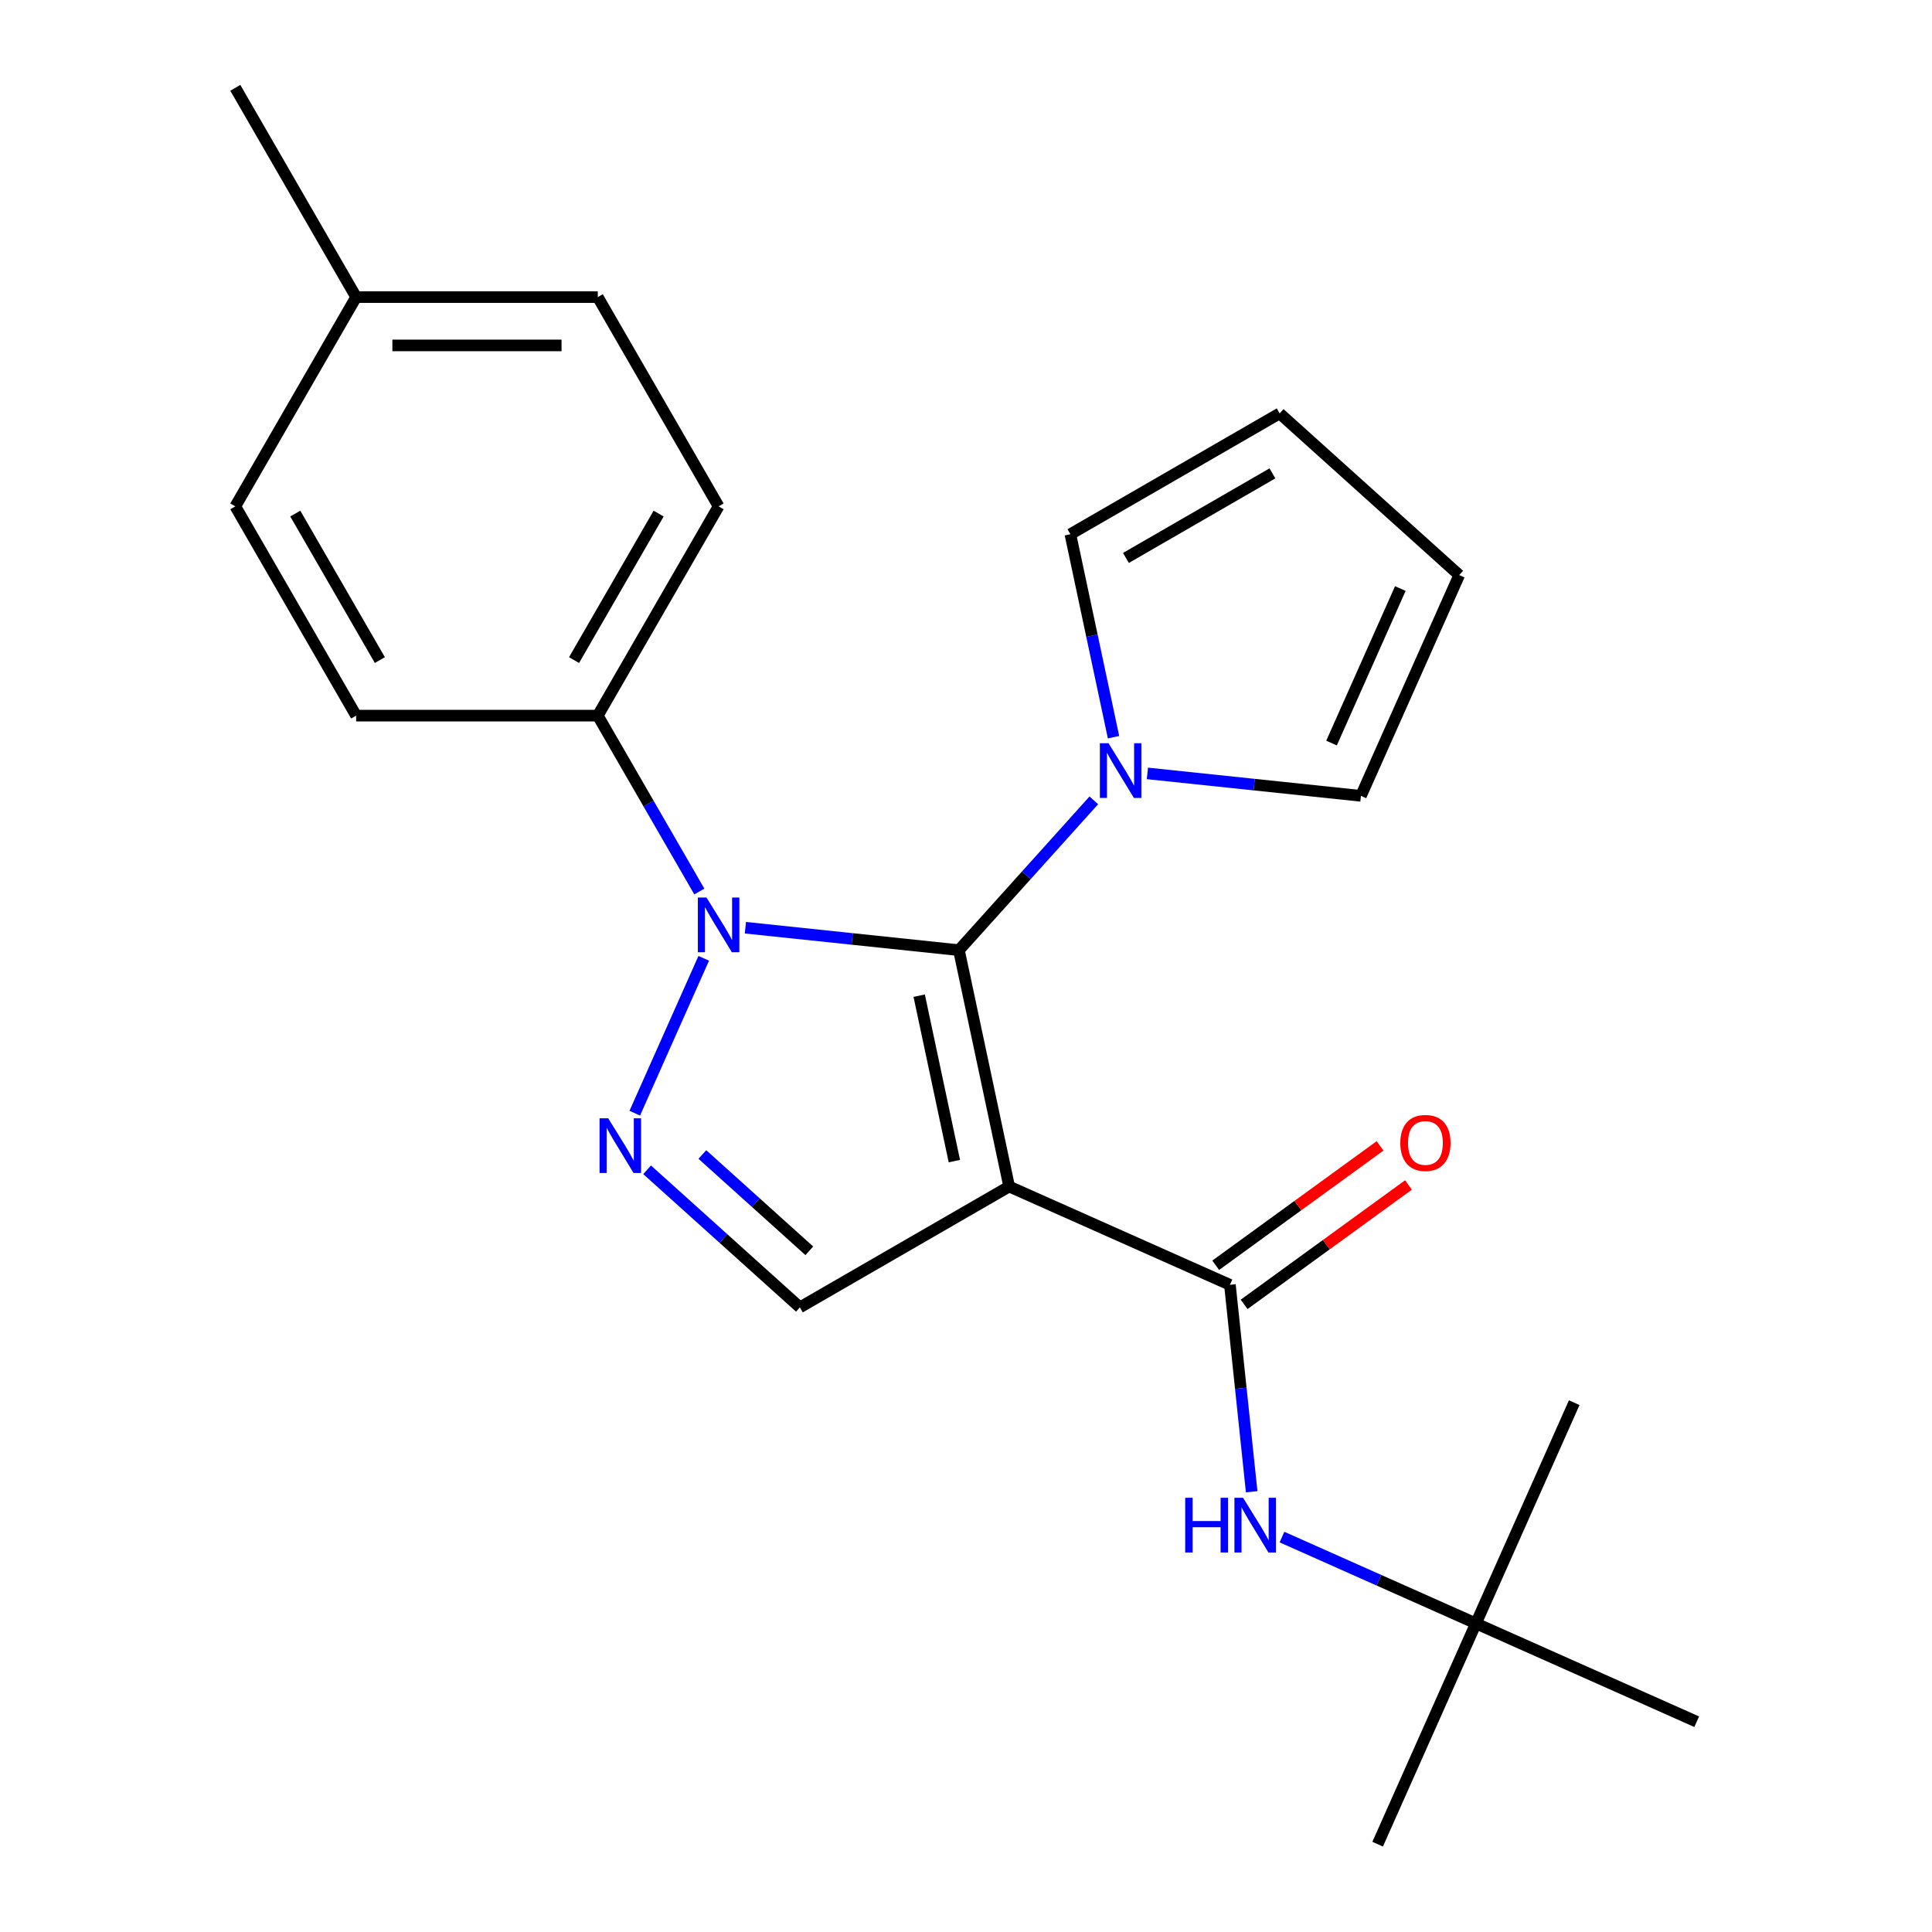 <?xml version='1.0' encoding='iso-8859-1'?>
<svg version='1.1' baseProfile='full'
              xmlns='http://www.w3.org/2000/svg'
                      xmlns:rdkit='http://www.rdkit.org/xml'
                      xmlns:xlink='http://www.w3.org/1999/xlink'
                  xml:space='preserve'
width='1000px' height='1000px' viewBox='0 0 1000 1000'>
<!-- END OF HEADER -->
<rect style='opacity:1.0;fill:#FFFFFF;stroke:none' width='1000' height='1000' x='0' y='0'> </rect>
<path class='bond-0' d='M 496.338,491.804 L 522.343,614.147' style='fill:none;fill-rule:evenodd;stroke:#000000;stroke-width:6px;stroke-linecap:butt;stroke-linejoin:miter;stroke-opacity:1' />
<path class='bond-0' d='M 475.77,515.356 L 493.974,600.996' style='fill:none;fill-rule:evenodd;stroke:#000000;stroke-width:6px;stroke-linecap:butt;stroke-linejoin:miter;stroke-opacity:1' />
<path class='bond-1' d='M 496.338,491.804 L 441.076,485.996' style='fill:none;fill-rule:evenodd;stroke:#000000;stroke-width:6px;stroke-linecap:butt;stroke-linejoin:miter;stroke-opacity:1' />
<path class='bond-1' d='M 441.076,485.996 L 385.814,480.187' style='fill:none;fill-rule:evenodd;stroke:#0000FF;stroke-width:6px;stroke-linecap:butt;stroke-linejoin:miter;stroke-opacity:1' />
<path class='bond-4' d='M 496.338,491.804 L 531.251,453.03' style='fill:none;fill-rule:evenodd;stroke:#000000;stroke-width:6px;stroke-linecap:butt;stroke-linejoin:miter;stroke-opacity:1' />
<path class='bond-4' d='M 531.251,453.03 L 566.163,414.255' style='fill:none;fill-rule:evenodd;stroke:#0000FF;stroke-width:6px;stroke-linecap:butt;stroke-linejoin:miter;stroke-opacity:1' />
<path class='bond-3' d='M 522.343,614.147 L 636.605,665.019' style='fill:none;fill-rule:evenodd;stroke:#000000;stroke-width:6px;stroke-linecap:butt;stroke-linejoin:miter;stroke-opacity:1' />
<path class='bond-5' d='M 522.343,614.147 L 414.024,676.684' style='fill:none;fill-rule:evenodd;stroke:#000000;stroke-width:6px;stroke-linecap:butt;stroke-linejoin:miter;stroke-opacity:1' />
<path class='bond-2' d='M 364.251,496.017 L 328.561,576.179' style='fill:none;fill-rule:evenodd;stroke:#0000FF;stroke-width:6px;stroke-linecap:butt;stroke-linejoin:miter;stroke-opacity:1' />
<path class='bond-7' d='M 361.967,461.443 L 335.688,415.927' style='fill:none;fill-rule:evenodd;stroke:#0000FF;stroke-width:6px;stroke-linecap:butt;stroke-linejoin:miter;stroke-opacity:1' />
<path class='bond-7' d='M 335.688,415.927 L 309.41,370.411' style='fill:none;fill-rule:evenodd;stroke:#000000;stroke-width:6px;stroke-linecap:butt;stroke-linejoin:miter;stroke-opacity:1' />
<path class='bond-23' d='M 334.941,605.478 L 374.483,641.081' style='fill:none;fill-rule:evenodd;stroke:#0000FF;stroke-width:6px;stroke-linecap:butt;stroke-linejoin:miter;stroke-opacity:1' />
<path class='bond-23' d='M 374.483,641.081 L 414.024,676.684' style='fill:none;fill-rule:evenodd;stroke:#000000;stroke-width:6px;stroke-linecap:butt;stroke-linejoin:miter;stroke-opacity:1' />
<path class='bond-23' d='M 363.542,597.569 L 391.221,622.491' style='fill:none;fill-rule:evenodd;stroke:#0000FF;stroke-width:6px;stroke-linecap:butt;stroke-linejoin:miter;stroke-opacity:1' />
<path class='bond-23' d='M 391.221,622.491 L 418.9,647.414' style='fill:none;fill-rule:evenodd;stroke:#000000;stroke-width:6px;stroke-linecap:butt;stroke-linejoin:miter;stroke-opacity:1' />
<path class='bond-6' d='M 636.605,665.019 L 642.234,718.571' style='fill:none;fill-rule:evenodd;stroke:#000000;stroke-width:6px;stroke-linecap:butt;stroke-linejoin:miter;stroke-opacity:1' />
<path class='bond-6' d='M 642.234,718.571 L 647.862,772.123' style='fill:none;fill-rule:evenodd;stroke:#0000FF;stroke-width:6px;stroke-linecap:butt;stroke-linejoin:miter;stroke-opacity:1' />
<path class='bond-10' d='M 643.957,675.138 L 686.488,644.238' style='fill:none;fill-rule:evenodd;stroke:#000000;stroke-width:6px;stroke-linecap:butt;stroke-linejoin:miter;stroke-opacity:1' />
<path class='bond-10' d='M 686.488,644.238 L 729.019,613.337' style='fill:none;fill-rule:evenodd;stroke:#FF0000;stroke-width:6px;stroke-linecap:butt;stroke-linejoin:miter;stroke-opacity:1' />
<path class='bond-10' d='M 629.254,654.901 L 671.784,624' style='fill:none;fill-rule:evenodd;stroke:#000000;stroke-width:6px;stroke-linecap:butt;stroke-linejoin:miter;stroke-opacity:1' />
<path class='bond-10' d='M 671.784,624 L 714.315,593.1' style='fill:none;fill-rule:evenodd;stroke:#FF0000;stroke-width:6px;stroke-linecap:butt;stroke-linejoin:miter;stroke-opacity:1' />
<path class='bond-8' d='M 576.356,381.568 L 565.191,329.04' style='fill:none;fill-rule:evenodd;stroke:#0000FF;stroke-width:6px;stroke-linecap:butt;stroke-linejoin:miter;stroke-opacity:1' />
<path class='bond-8' d='M 565.191,329.04 L 554.025,276.512' style='fill:none;fill-rule:evenodd;stroke:#000000;stroke-width:6px;stroke-linecap:butt;stroke-linejoin:miter;stroke-opacity:1' />
<path class='bond-9' d='M 593.897,400.312 L 649.159,406.12' style='fill:none;fill-rule:evenodd;stroke:#0000FF;stroke-width:6px;stroke-linecap:butt;stroke-linejoin:miter;stroke-opacity:1' />
<path class='bond-9' d='M 649.159,406.12 L 704.421,411.928' style='fill:none;fill-rule:evenodd;stroke:#000000;stroke-width:6px;stroke-linecap:butt;stroke-linejoin:miter;stroke-opacity:1' />
<path class='bond-11' d='M 663.546,795.584 L 713.744,817.934' style='fill:none;fill-rule:evenodd;stroke:#0000FF;stroke-width:6px;stroke-linecap:butt;stroke-linejoin:miter;stroke-opacity:1' />
<path class='bond-11' d='M 713.744,817.934 L 763.942,840.283' style='fill:none;fill-rule:evenodd;stroke:#000000;stroke-width:6px;stroke-linecap:butt;stroke-linejoin:miter;stroke-opacity:1' />
<path class='bond-14' d='M 309.41,370.411 L 371.947,262.092' style='fill:none;fill-rule:evenodd;stroke:#000000;stroke-width:6px;stroke-linecap:butt;stroke-linejoin:miter;stroke-opacity:1' />
<path class='bond-14' d='M 297.126,341.656 L 340.903,265.832' style='fill:none;fill-rule:evenodd;stroke:#000000;stroke-width:6px;stroke-linecap:butt;stroke-linejoin:miter;stroke-opacity:1' />
<path class='bond-15' d='M 309.41,370.411 L 184.334,370.411' style='fill:none;fill-rule:evenodd;stroke:#000000;stroke-width:6px;stroke-linecap:butt;stroke-linejoin:miter;stroke-opacity:1' />
<path class='bond-13' d='M 554.025,276.512 L 662.344,213.974' style='fill:none;fill-rule:evenodd;stroke:#000000;stroke-width:6px;stroke-linecap:butt;stroke-linejoin:miter;stroke-opacity:1' />
<path class='bond-13' d='M 582.781,288.795 L 658.604,245.018' style='fill:none;fill-rule:evenodd;stroke:#000000;stroke-width:6px;stroke-linecap:butt;stroke-linejoin:miter;stroke-opacity:1' />
<path class='bond-12' d='M 704.421,411.928 L 755.294,297.666' style='fill:none;fill-rule:evenodd;stroke:#000000;stroke-width:6px;stroke-linecap:butt;stroke-linejoin:miter;stroke-opacity:1' />
<path class='bond-12' d='M 689.199,384.614 L 724.81,304.631' style='fill:none;fill-rule:evenodd;stroke:#000000;stroke-width:6px;stroke-linecap:butt;stroke-linejoin:miter;stroke-opacity:1' />
<path class='bond-19' d='M 763.942,840.283 L 713.069,954.545' style='fill:none;fill-rule:evenodd;stroke:#000000;stroke-width:6px;stroke-linecap:butt;stroke-linejoin:miter;stroke-opacity:1' />
<path class='bond-20' d='M 763.942,840.283 L 814.815,726.021' style='fill:none;fill-rule:evenodd;stroke:#000000;stroke-width:6px;stroke-linecap:butt;stroke-linejoin:miter;stroke-opacity:1' />
<path class='bond-21' d='M 763.942,840.283 L 878.204,891.156' style='fill:none;fill-rule:evenodd;stroke:#000000;stroke-width:6px;stroke-linecap:butt;stroke-linejoin:miter;stroke-opacity:1' />
<path class='bond-24' d='M 755.294,297.666 L 662.344,213.974' style='fill:none;fill-rule:evenodd;stroke:#000000;stroke-width:6px;stroke-linecap:butt;stroke-linejoin:miter;stroke-opacity:1' />
<path class='bond-17' d='M 371.947,262.092 L 309.41,153.773' style='fill:none;fill-rule:evenodd;stroke:#000000;stroke-width:6px;stroke-linecap:butt;stroke-linejoin:miter;stroke-opacity:1' />
<path class='bond-16' d='M 184.334,370.411 L 121.796,262.092' style='fill:none;fill-rule:evenodd;stroke:#000000;stroke-width:6px;stroke-linecap:butt;stroke-linejoin:miter;stroke-opacity:1' />
<path class='bond-16' d='M 196.617,341.656 L 152.84,265.832' style='fill:none;fill-rule:evenodd;stroke:#000000;stroke-width:6px;stroke-linecap:butt;stroke-linejoin:miter;stroke-opacity:1' />
<path class='bond-18' d='M 121.796,262.092 L 184.334,153.773' style='fill:none;fill-rule:evenodd;stroke:#000000;stroke-width:6px;stroke-linecap:butt;stroke-linejoin:miter;stroke-opacity:1' />
<path class='bond-25' d='M 309.41,153.773 L 184.334,153.773' style='fill:none;fill-rule:evenodd;stroke:#000000;stroke-width:6px;stroke-linecap:butt;stroke-linejoin:miter;stroke-opacity:1' />
<path class='bond-25' d='M 290.648,178.789 L 203.095,178.789' style='fill:none;fill-rule:evenodd;stroke:#000000;stroke-width:6px;stroke-linecap:butt;stroke-linejoin:miter;stroke-opacity:1' />
<path class='bond-22' d='M 184.334,153.773 L 121.796,45.455' style='fill:none;fill-rule:evenodd;stroke:#000000;stroke-width:6px;stroke-linecap:butt;stroke-linejoin:miter;stroke-opacity:1' />
<path  class='atom-2' d='M 365.687 464.57
L 374.967 479.57
Q 375.887 481.05, 377.367 483.73
Q 378.847 486.41, 378.927 486.57
L 378.927 464.57
L 382.687 464.57
L 382.687 492.89
L 378.807 492.89
L 368.847 476.49
Q 367.687 474.57, 366.447 472.37
Q 365.247 470.17, 364.887 469.49
L 364.887 492.89
L 361.207 492.89
L 361.207 464.57
L 365.687 464.57
' fill='#0000FF'/>
<path  class='atom-3' d='M 314.815 578.832
L 324.095 593.832
Q 325.015 595.312, 326.495 597.992
Q 327.975 600.672, 328.055 600.832
L 328.055 578.832
L 331.815 578.832
L 331.815 607.152
L 327.935 607.152
L 317.975 590.752
Q 316.815 588.832, 315.575 586.632
Q 314.375 584.432, 314.015 583.752
L 314.015 607.152
L 310.335 607.152
L 310.335 578.832
L 314.815 578.832
' fill='#0000FF'/>
<path  class='atom-5' d='M 573.77 384.694
L 583.05 399.694
Q 583.97 401.174, 585.45 403.854
Q 586.93 406.534, 587.01 406.694
L 587.01 384.694
L 590.77 384.694
L 590.77 413.014
L 586.89 413.014
L 576.93 396.614
Q 575.77 394.694, 574.53 392.494
Q 573.33 390.294, 572.97 389.614
L 572.97 413.014
L 569.29 413.014
L 569.29 384.694
L 573.77 384.694
' fill='#0000FF'/>
<path  class='atom-7' d='M 613.459 775.25
L 617.299 775.25
L 617.299 787.29
L 631.779 787.29
L 631.779 775.25
L 635.619 775.25
L 635.619 803.57
L 631.779 803.57
L 631.779 790.49
L 617.299 790.49
L 617.299 803.57
L 613.459 803.57
L 613.459 775.25
' fill='#0000FF'/>
<path  class='atom-7' d='M 643.419 775.25
L 652.699 790.25
Q 653.619 791.73, 655.099 794.41
Q 656.579 797.09, 656.659 797.25
L 656.659 775.25
L 660.419 775.25
L 660.419 803.57
L 656.539 803.57
L 646.579 787.17
Q 645.419 785.25, 644.179 783.05
Q 642.979 780.85, 642.619 780.17
L 642.619 803.57
L 638.939 803.57
L 638.939 775.25
L 643.419 775.25
' fill='#0000FF'/>
<path  class='atom-11' d='M 724.794 591.582
Q 724.794 584.782, 728.154 580.982
Q 731.514 577.182, 737.794 577.182
Q 744.074 577.182, 747.434 580.982
Q 750.794 584.782, 750.794 591.582
Q 750.794 598.462, 747.394 602.382
Q 743.994 606.262, 737.794 606.262
Q 731.554 606.262, 728.154 602.382
Q 724.794 598.502, 724.794 591.582
M 737.794 603.062
Q 742.114 603.062, 744.434 600.182
Q 746.794 597.262, 746.794 591.582
Q 746.794 586.022, 744.434 583.222
Q 742.114 580.382, 737.794 580.382
Q 733.474 580.382, 731.114 583.182
Q 728.794 585.982, 728.794 591.582
Q 728.794 597.302, 731.114 600.182
Q 733.474 603.062, 737.794 603.062
' fill='#FF0000'/>
</svg>
